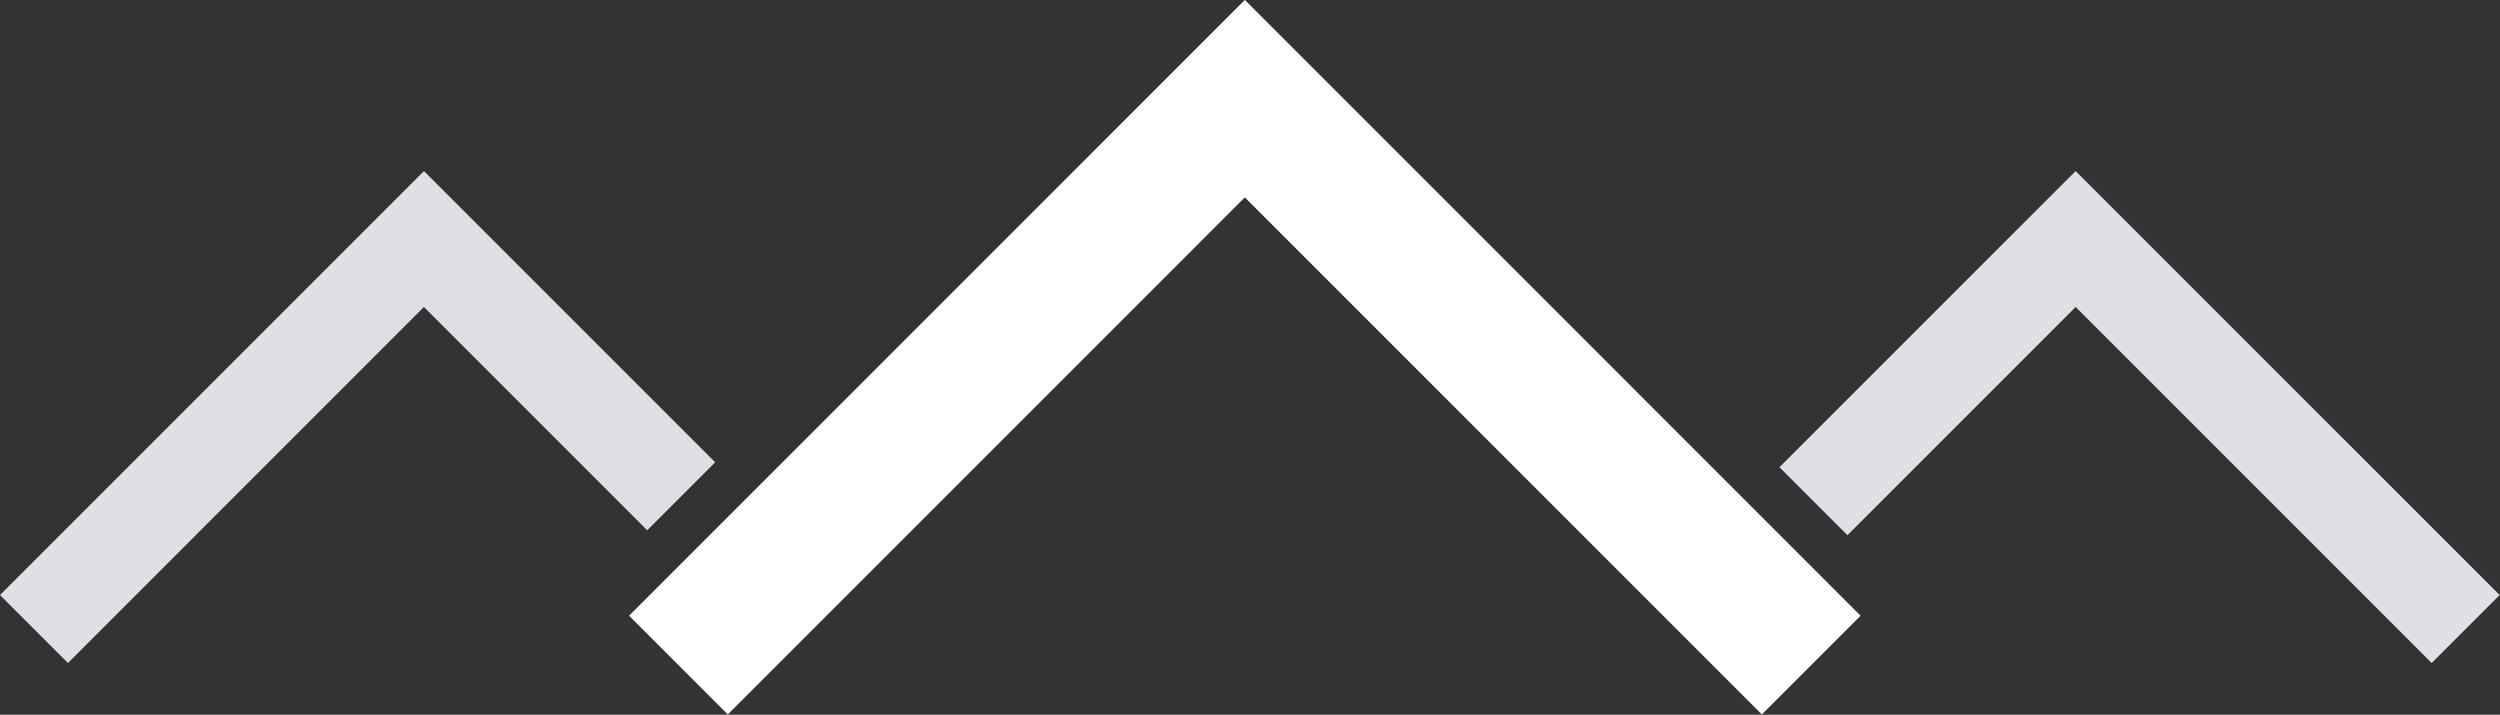 <?xml version="1.0" encoding="UTF-8" standalone="no"?>
<!DOCTYPE svg PUBLIC "-//W3C//DTD SVG 1.1//EN" "http://www.w3.org/Graphics/SVG/1.1/DTD/svg11.dtd">
<svg width="100%" height="100%" viewBox="0 0 3886 1111" version="1.1" xmlns="http://www.w3.org/2000/svg" xmlns:xlink="http://www.w3.org/1999/xlink" xml:space="preserve" xmlns:serif="http://www.serif.com/" style="fill-rule:evenodd;clip-rule:evenodd;stroke-linejoin:round;stroke-miterlimit:2;">
    <rect x="0" y="0" width="3886" height="1111" fill="#333333" stroke="none"/>
    <g transform="matrix(4.167,0,0,4.167,3226.42,1030.57)">
        <path d="M0,-183.504L-110.489,-73.02L-85.134,-47.668L0,-132.801L132.798,0L158.157,-25.352L0,-183.504Z" style="fill:rgb(223,224,229);fill-rule:nonzero;"/>
    </g>
    <g transform="matrix(4.167,0,0,4.167,658.971,1030.57)">
        <path d="M0,-183.504L-158.153,-25.352L-132.794,0L0,-132.808L83.279,-49.529L108.627,-74.875L0,-183.504Z" style="fill:rgb(223,224,229);fill-rule:nonzero;"/>
    </g>
    <g transform="matrix(4.167,0,0,4.167,1934.96,1110.55)">
        <path d="M0,-266.533L-229.694,-36.83L-192.875,0L0,-192.886L192.867,0L229.69,-36.83L0,-266.533Z" style="fill:white;fill-rule:nonzero;"/>
    </g>
</svg>
